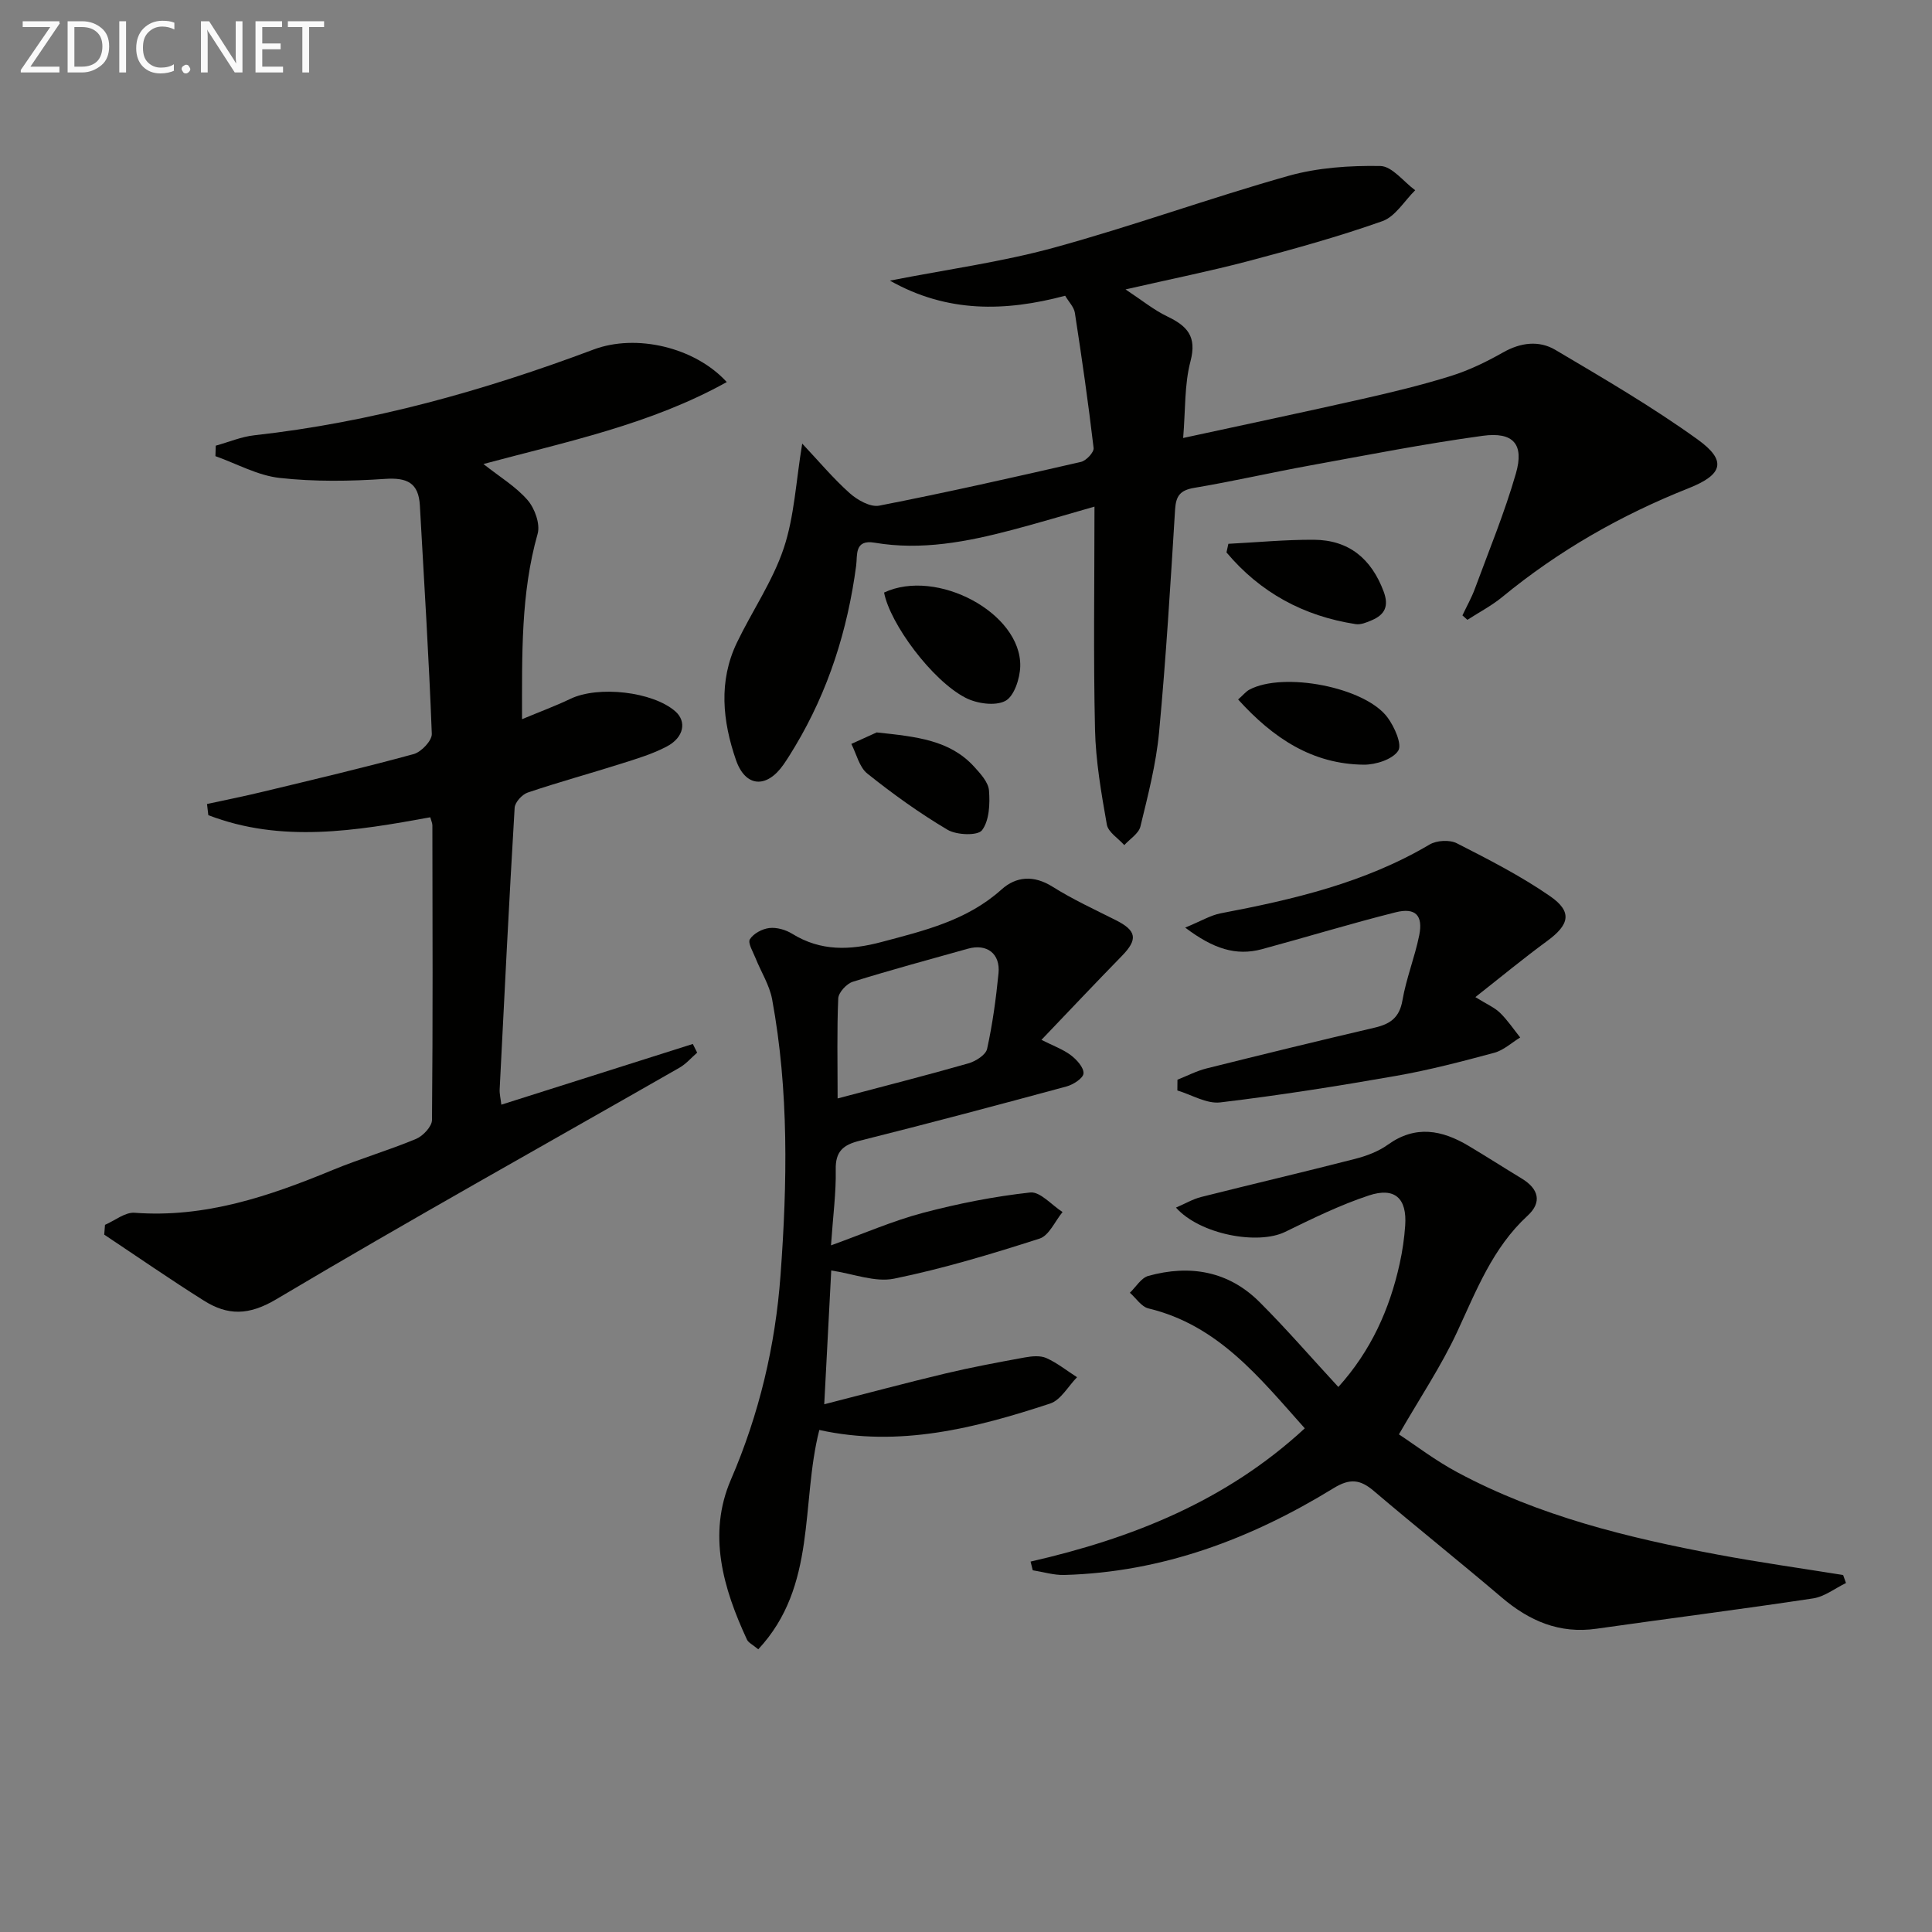 <svg enable-background="new 0 0 400 400" viewBox="0 0 400 400" xmlns="http://www.w3.org/2000/svg"><rect x="0" y="0" width="400" height="400" fill="#808080" stroke="none"/><g fill="#010100"><path d="m166.09 91.84c3.38 3.59 6.37 7.17 9.81 10.25 1.6 1.43 4.29 2.96 6.13 2.6 13.98-2.73 27.89-5.87 41.78-9.06 1.08-.25 2.72-2 2.61-2.88-1.1-9.35-2.44-18.67-3.88-27.98-.18-1.2-1.26-2.26-2.01-3.54-12.42 3.31-24.43 3.57-36.28-3.13 11.76-2.31 23.07-3.84 33.98-6.83 16.31-4.47 32.25-10.27 48.53-14.86 6.08-1.71 12.68-2.15 19.02-2.04 2.44.04 4.81 3.25 7.22 5.02-2.24 2.2-4.11 5.45-6.8 6.4-9.04 3.2-18.33 5.77-27.61 8.23-7.99 2.11-16.11 3.74-25.56 5.9 3.38 2.23 5.84 4.25 8.63 5.59 4.11 1.97 6.18 4.11 4.82 9.28-1.28 4.85-1.03 10.09-1.52 15.89 12.91-2.8 25.06-5.36 37.18-8.1 6.14-1.39 12.28-2.87 18.29-4.75 3.73-1.17 7.33-2.92 10.74-4.85 3.66-2.08 7.46-2.55 10.87-.53 9.98 5.91 20.04 11.77 29.44 18.54 6.13 4.41 5.2 7.28-1.84 10.08-14.01 5.55-26.95 12.94-38.62 22.54-2.21 1.81-4.8 3.16-7.21 4.72-.34-.31-.69-.61-1.03-.92.87-1.85 1.89-3.64 2.59-5.55 2.92-7.91 6.15-15.74 8.48-23.83 1.75-6.05-.52-8.67-6.88-7.8-11.99 1.64-23.89 3.98-35.8 6.15-7.98 1.45-15.9 3.28-23.89 4.62-2.89.48-3.81 1.61-3.99 4.47-.95 15.41-1.88 30.82-3.32 46.19-.62 6.56-2.3 13.03-3.86 19.46-.36 1.47-2.19 2.58-3.34 3.85-1.25-1.41-3.33-2.67-3.61-4.25-1.15-6.52-2.3-13.12-2.45-19.71-.35-15.13-.11-30.28-.11-46.12-6 1.71-11.49 3.36-17.02 4.82-9.34 2.46-18.78 4.3-28.5 2.65-4.25-.72-3.53 2.62-3.82 4.75-1.77 13.31-5.73 25.86-12.65 37.42-.77 1.28-1.55 2.56-2.41 3.79-3.47 4.95-7.87 4.72-9.84-1.01-2.75-7.98-3.64-16.26.21-24.26 3.16-6.57 7.41-12.72 9.7-19.56 2.2-6.6 2.52-13.83 3.82-21.65z"/><path d="m100.09 96.07c3.36 2.66 6.72 4.67 9.15 7.48 1.48 1.71 2.64 4.95 2.07 6.97-3.5 12.38-3.22 24.96-3.23 38.38 3.69-1.54 6.92-2.73 10.01-4.21 5.76-2.77 17.05-1.51 21.73 2.59 2.38 2.09 1.8 5.39-1.76 7.27-2.91 1.54-6.14 2.51-9.29 3.51-6.49 2.06-13.06 3.85-19.51 6.03-1.16.39-2.65 2.02-2.71 3.16-1.16 19.42-2.12 38.84-3.1 58.27-.05.95.2 1.92.35 3.19 13.39-4.24 26.51-8.41 39.64-12.57.3.6.6 1.2.9 1.8-1.21 1.05-2.29 2.33-3.65 3.11-27.85 15.94-55.91 31.55-83.49 47.95-5.72 3.4-10.06 3.38-14.99.28-6.98-4.39-13.76-9.09-20.63-13.66.05-.68.11-1.35.16-2.03 2.04-.88 4.15-2.64 6.12-2.5 14.6 1.1 27.87-3.42 41.03-8.86 5.67-2.34 11.59-4.07 17.25-6.43 1.44-.6 3.29-2.57 3.3-3.92.19-20.33.11-40.66.08-60.99 0-.47-.24-.94-.44-1.68-15.42 2.82-30.85 5.38-45.95-.44-.09-.77-.18-1.54-.27-2.31 3.83-.83 7.68-1.6 11.49-2.52 10.46-2.52 20.93-4.98 31.31-7.82 1.57-.43 3.8-2.79 3.74-4.18-.6-15.77-1.59-31.52-2.47-47.28-.26-4.68-2.62-5.82-7.21-5.51-7.25.49-14.62.6-21.82-.2-4.54-.5-8.88-2.94-13.3-4.51.02-.72.05-1.44.07-2.17 2.66-.73 5.27-1.85 7.98-2.15 24.25-2.69 47.51-9.22 70.26-17.76 8.74-3.28 20.89-.54 27.56 6.74-15.78 8.78-33.12 12.34-50.38 16.97z"/><path d="m213.37 323.31c20.98-4.8 40.47-12.52 56.77-27.59-9.36-10.48-17.91-21.36-32.38-24.83-1.45-.35-2.56-2.13-3.83-3.24 1.26-1.2 2.34-3.08 3.82-3.49 8.59-2.37 16.59-1.02 23.04 5.43 5.52 5.51 10.63 11.43 16.3 17.57 6.74-7.47 10.61-16.06 12.7-25.54.57-2.59.96-5.25 1.14-7.89.39-5.61-2.12-8.01-7.53-6.22-5.96 1.97-11.67 4.78-17.33 7.54-5.61 2.74-17.6.57-22.6-5.03 1.92-.82 3.51-1.77 5.23-2.2 10.6-2.67 21.24-5.16 31.83-7.88 2.38-.61 4.85-1.53 6.82-2.95 5.73-4.11 11.2-3.03 16.69.24 3.71 2.21 7.34 4.54 11.03 6.78 3.48 2.11 4.25 4.89 1.2 7.69-7.24 6.66-10.6 15.48-14.6 24.09-3.26 7.01-7.62 13.51-12.04 21.18 3.39 2.23 7.55 5.42 12.11 7.86 16.88 9.05 35.26 13.54 53.92 17.04 8.61 1.61 17.29 2.83 25.94 4.22.2.55.39 1.11.59 1.66-2.26 1.09-4.43 2.82-6.8 3.18-14.93 2.26-29.9 4.15-44.85 6.28-7.69 1.1-13.94-1.62-19.67-6.51-8.74-7.44-17.72-14.6-26.47-22.04-2.79-2.37-4.93-2.61-8.26-.57-17.1 10.5-35.46 17.43-55.79 17.99-2.17.06-4.35-.63-6.53-.97-.15-.59-.3-1.2-.45-1.8z"/><path d="m172.05 257.84c6.98-2.52 12.87-5.1 19-6.72 7.29-1.93 14.77-3.41 22.25-4.23 2.06-.22 4.45 2.62 6.69 4.05-1.57 1.9-2.79 4.87-4.76 5.5-9.91 3.18-19.93 6.21-30.11 8.29-3.94.81-8.42-1.01-13.02-1.69-.45 8.69-.92 17.59-1.45 27.7 8.81-2.25 16.89-4.42 25.02-6.36 5.46-1.3 10.99-2.33 16.52-3.34 1.45-.26 3.19-.43 4.44.13 2.26 1.01 4.25 2.62 6.36 3.97-1.84 1.87-3.36 4.72-5.57 5.45-15.52 5.1-31.25 9.12-47.79 5.47-3.88 15.22-.43 32.33-12.64 45.41-1.17-.98-2.04-1.36-2.34-2.01-4.94-10.65-8.19-21.83-3.33-33.1 5.88-13.62 9.21-27.75 10.28-42.34 1.4-19.06 1.75-38.19-1.74-57.13-.55-2.96-2.31-5.69-3.45-8.56-.52-1.3-1.63-3.12-1.15-3.87.75-1.19 2.55-2.15 4.01-2.32 1.53-.18 3.39.35 4.73 1.18 5.94 3.67 12 3.44 18.52 1.71 8.87-2.36 17.68-4.45 24.82-10.86 3.05-2.75 6.7-3.02 10.57-.59 4.17 2.62 8.69 4.71 13.11 6.93 4.33 2.18 4.61 3.98 1.22 7.44-5.45 5.58-10.8 11.25-16.62 17.34 2.47 1.25 4.47 1.96 6.09 3.18 1.21.92 2.69 2.54 2.62 3.77-.06.99-2.13 2.33-3.52 2.7-14.24 3.86-28.51 7.65-42.83 11.24-3.4.85-5.03 2.18-4.95 5.97.09 4.77-.56 9.53-.98 15.69zm1.37-30.42c9.61-2.55 18.38-4.77 27.07-7.26 1.51-.43 3.61-1.75 3.88-3.01 1.13-5.13 1.84-10.38 2.36-15.62.41-4.1-2.41-6.21-6.34-5.11-7.95 2.23-15.93 4.38-23.82 6.84-1.29.4-2.96 2.22-3.02 3.44-.29 6.61-.13 13.24-.13 20.72z"/><path d="m245.38 192.05c3.31-1.36 5.26-2.56 7.36-2.96 15.04-2.86 29.84-6.31 43.24-14.24 1.47-.87 4.16-1.02 5.64-.26 6.59 3.36 13.24 6.76 19.3 10.95 4.67 3.23 4.03 5.89-.58 9.27-4.89 3.58-9.57 7.45-14.88 11.63 2.4 1.49 3.97 2.15 5.1 3.25 1.57 1.53 2.81 3.39 4.18 5.11-1.79 1.09-3.44 2.65-5.38 3.17-6.72 1.81-13.48 3.58-20.33 4.78-12.08 2.12-24.21 4.04-36.38 5.49-2.83.34-5.92-1.58-8.89-2.47.01-.74.01-1.49.02-2.23 2-.79 3.94-1.81 6.01-2.33 11.58-2.89 23.17-5.73 34.8-8.44 3.22-.75 5.15-2.06 5.77-5.65.78-4.55 2.55-8.92 3.47-13.45.84-4.14-.76-5.82-4.87-4.79-9.29 2.33-18.46 5.14-27.7 7.64-5.36 1.44-10.05-.07-15.88-4.47z"/><path d="m183.04 122.68c10.9-5.12 28.44 4.24 28.19 15.27-.06 2.52-1.26 6.21-3.09 7.17-2.1 1.1-5.89.56-8.23-.65-6.97-3.59-15.66-15.38-16.87-21.79z"/><path d="m181.51 151.64c8.3.88 15.14 1.59 20.16 7.08 1.31 1.44 2.96 3.22 3.09 4.95.22 2.77.07 6.21-1.44 8.22-.88 1.17-5.25 1.02-7.13-.09-5.81-3.44-11.34-7.42-16.62-11.64-1.67-1.33-2.24-4.05-3.31-6.14 2.11-.96 4.23-1.91 5.25-2.38z"/><path d="m256.34 144.82c1.11-.98 1.63-1.66 2.31-2.02 7-3.77 23.91-.58 28.6 5.71 1.45 1.94 3.09 5.62 2.23 6.93-1.17 1.79-4.65 2.9-7.13 2.88-10.6-.11-18.71-5.43-26.01-13.5z"/><path d="m254.32 112.59c5.89-.3 11.79-.87 17.68-.84 7.26.04 11.93 3.92 14.47 10.72 1.13 3.03.24 4.79-2.45 5.94-1.04.45-2.28.97-3.33.81-10.81-1.66-19.79-6.55-26.76-14.85.13-.59.26-1.18.39-1.78z"/></g><path d="m12.4 4.8-6.1 9h6v1.2h-8v-.5l6.1-8.9h-5.7v-1.2h7.6v.4z" fill="#fafafa"/><path d="m14 15v-10.6h3c1.6 0 2.9.5 4 1.4s1.6 2.2 1.6 3.8-.5 3-1.6 3.9-2.4 1.5-4 1.5zm1.4-9.4v8.2h1.6c1.3 0 2.4-.4 3.1-1.1s1.1-1.8 1.1-3.1-.4-2.3-1.2-3-1.8-1-3.1-1z" fill="#fafafa"/><path d="m26.1 4.4v10.6h-1.4v-10.6z" fill="#fafafa"/><path d="m36.1 14.6c-.8.4-1.8.6-2.9.6-1.5 0-2.7-.5-3.6-1.4s-1.4-2.2-1.4-3.8c0-1.7.5-3.1 1.5-4.1s2.3-1.6 3.9-1.6c1 0 1.8.1 2.5.4v1.4c-.8-.4-1.6-.6-2.5-.6-1.2 0-2.1.4-2.9 1.2s-1.1 1.8-1.1 3.2c0 1.3.3 2.3 1 3s1.6 1.1 2.7 1.1c1 0 2-.2 2.7-.7v1.3z" fill="#fafafa"/><path d="m37.6 14.3c0-.2.1-.5.3-.6s.4-.3.6-.3c.3 0 .5.1.6.3s.3.4.3.6-.1.4-.3.6-.4.3-.6.3c-.3 0-.5-.1-.6-.3s-.3-.4-.3-.6z" fill="#fafafa"/><path d="m50.2 15h-1.6l-5.3-8.2c-.2-.2-.3-.5-.4-.7 0 .2.1.7.1 1.5v7.4h-1.4v-10.6h1.7l5.2 8.1c.2.4.4.6.4.7 0-.3-.1-.8-.1-1.5v-7.3h1.4z" fill="#fafafa"/><path d="m58.6 15h-5.7v-10.6h5.5v1.2h-4.1v3.4h3.8v1.2h-3.8v3.6h4.3z" fill="#fafafa"/><path d="m67.1 5.6h-3.1v9.4h-1.4v-9.4h-3v-1.2h7.5z" fill="#fafafa"/></svg>
